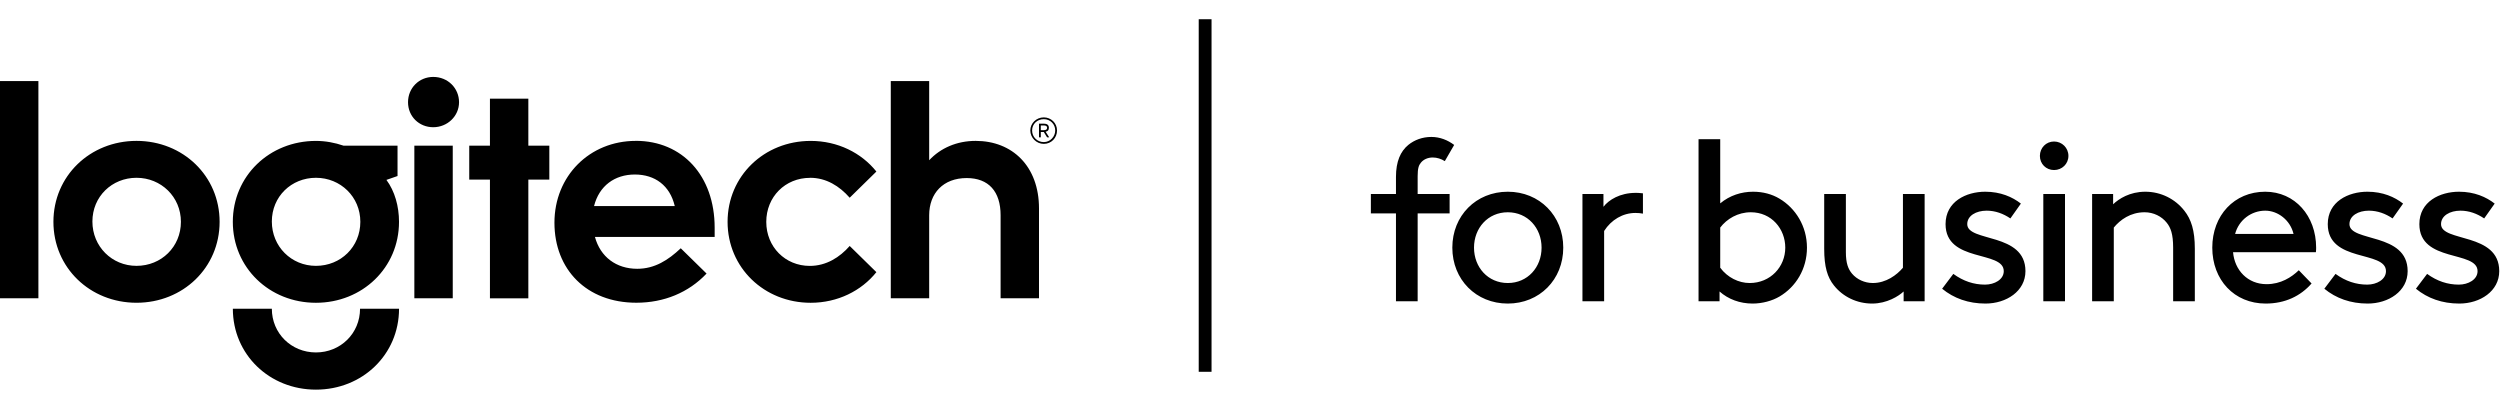 <svg width="390" height="62" viewBox="0 0 390 62" fill="none" xmlns="http://www.w3.org/2000/svg">
<path d="M49.287 41.473C45.45 41.473 42.407 38.455 42.407 34.558C42.407 30.662 45.45 27.735 49.287 27.735C53.124 27.735 56.213 30.708 56.213 34.604C56.213 38.501 53.17 41.473 49.287 41.473ZM62.015 27.457V22.723H53.59C52.234 22.261 50.782 21.982 49.283 21.982C42.029 21.982 36.32 27.46 36.32 34.608C36.32 41.756 42.029 47.234 49.283 47.234C56.537 47.234 62.246 41.756 62.246 34.608C62.246 32.194 61.591 29.829 60.282 28.064L62.015 27.46V27.457ZM21.296 41.473C17.459 41.473 14.415 38.455 14.415 34.558C14.415 30.662 17.459 27.735 21.296 27.735C25.133 27.735 28.222 30.708 28.222 34.604C28.222 38.501 25.179 41.473 21.296 41.473ZM21.296 21.978C14.042 21.978 8.333 27.457 8.333 34.604C8.333 41.752 14.042 47.23 21.296 47.23C28.55 47.23 34.259 41.752 34.259 34.604C34.259 27.457 28.55 21.978 21.296 21.978ZM0 46.531H5.99V12.649H0V46.531ZM64.638 46.531H70.629V22.723H64.638V46.535V46.531ZM49.287 54.981C45.45 54.981 42.407 52.013 42.407 48.158H36.324C36.324 55.306 42.033 60.784 49.287 60.784C56.541 60.784 62.25 55.306 62.25 48.158H56.167C56.167 52.009 53.124 54.981 49.287 54.981ZM92.672 32.144C93.466 28.988 95.9 27.224 99.036 27.224C102.172 27.224 104.51 28.943 105.262 32.144H92.672ZM99.179 21.978C91.971 21.978 86.493 27.457 86.493 34.742C86.493 42.027 91.501 47.226 99.271 47.226C103.578 47.226 107.415 45.648 110.223 42.676L106.198 38.73C104.233 40.587 102.126 41.931 99.41 41.931C96.135 41.931 93.654 40.075 92.811 36.965H111.487V35.525C111.487 27.403 106.433 21.971 99.179 21.971M152.206 21.978C149.259 21.978 146.732 23.094 144.952 24.996V12.649H138.962V46.531H144.952V33.58C144.952 30.146 147.152 27.777 150.804 27.777C154.221 27.777 156.093 29.867 156.093 33.58V46.531H162.084V32.514C162.084 25.925 157.919 21.978 152.206 21.978ZM126.372 27.735C128.9 27.735 130.961 29.034 132.552 30.845L136.716 26.761C134.378 23.839 130.679 21.982 126.465 21.982C119.211 21.982 113.502 27.46 113.502 34.608C113.502 41.756 119.211 47.234 126.465 47.234C130.675 47.234 134.374 45.377 136.716 42.455L132.552 38.371C131.007 40.136 128.9 41.481 126.326 41.481C122.489 41.481 119.538 38.508 119.538 34.612C119.538 30.715 122.485 27.743 126.372 27.743M82.421 15.389H76.431V22.723H73.202V28.014H76.431V46.535H82.421V28.014H85.695V22.723H82.421V15.389ZM67.586 12C65.386 12 63.652 13.719 63.652 15.946C63.652 18.174 65.386 19.847 67.586 19.847C69.785 19.847 71.611 18.128 71.611 15.946C71.611 13.765 69.878 12 67.586 12ZM162.365 20.309V19.568H162.831C163.205 19.568 163.347 19.705 163.347 19.938C163.347 20.171 163.209 20.309 162.831 20.309H162.361H162.365ZM163.628 19.938C163.628 19.472 163.301 19.289 162.831 19.289H162.084V21.424H162.365V20.588H162.831L163.347 21.424H163.675L163.112 20.542C163.44 20.496 163.628 20.309 163.628 19.938ZM162.835 22.166C161.806 22.166 161.009 21.375 161.009 20.355C161.009 19.335 161.806 18.59 162.835 18.59C163.863 18.59 164.615 19.381 164.615 20.355C164.615 21.329 163.817 22.166 162.835 22.166ZM162.835 18.311C161.664 18.311 160.728 19.239 160.728 20.355C160.728 21.47 161.664 22.445 162.835 22.445C164.006 22.445 164.896 21.516 164.896 20.355C164.896 19.194 163.96 18.311 162.835 18.311Z" fill="black"/>
<path d="M226.851 22.609L225.391 25.137C224.822 24.781 224.181 24.568 223.504 24.568C222.721 24.568 222.044 24.888 221.653 25.387C221.332 25.778 221.154 26.241 221.154 27.487V30.265H226.139V33.291H221.154V47H217.771V33.291H213.855V30.265H217.771V27.594C217.771 25.173 218.483 23.606 219.694 22.609C220.656 21.826 221.902 21.363 223.29 21.363C224.643 21.363 225.854 21.861 226.851 22.609ZM226.563 38.632C226.563 33.647 230.266 29.909 235.215 29.909C240.165 29.909 243.868 33.647 243.868 38.632C243.868 43.617 240.165 47.356 235.215 47.356C230.266 47.356 226.563 43.617 226.563 38.632ZM229.946 38.632C229.946 41.695 232.118 44.151 235.215 44.151C238.313 44.151 240.485 41.695 240.485 38.632C240.485 35.57 238.313 33.113 235.215 33.113C232.118 33.113 229.946 35.57 229.946 38.632ZM256.298 30.158V33.327C255.906 33.256 255.585 33.22 255.123 33.22C253.164 33.22 251.348 34.288 250.244 36.033V47H246.862V30.265H250.138V32.259C250.957 31.191 252.701 30.087 255.158 30.087C255.372 30.087 255.763 30.087 256.298 30.158ZM268.248 45.469V47H264.973V21.719H268.355V31.725C269.851 30.478 271.667 29.909 273.483 29.909C275.049 29.909 276.438 30.3 277.577 30.977C280.106 32.472 281.886 35.285 281.886 38.632C281.886 41.979 280.141 44.757 277.613 46.252C276.474 46.929 274.907 47.356 273.411 47.356C271.417 47.356 269.602 46.679 268.248 45.469ZM268.355 35.499V41.766C269.495 43.297 271.239 44.151 272.949 44.151C276.189 44.151 278.503 41.623 278.503 38.632C278.503 35.713 276.367 33.113 273.127 33.113C271.097 33.113 269.388 34.146 268.355 35.499ZM292.052 47.356C289.667 47.356 287.495 46.288 286.106 44.543C285.073 43.261 284.575 41.623 284.575 38.81V30.265H287.957V39.344C287.957 41.054 288.314 41.979 288.919 42.692C289.667 43.582 290.877 44.151 292.159 44.151C294.224 44.151 295.898 42.905 296.859 41.766V30.265H300.242V47H296.966V45.469C296.218 46.181 294.367 47.356 292.052 47.356ZM315.97 42.3C315.97 45.433 312.979 47.356 309.738 47.356C307.068 47.356 304.789 46.537 302.973 45.042L304.718 42.727C306.285 43.867 307.922 44.401 309.667 44.401C311.127 44.401 312.587 43.617 312.587 42.3C312.587 39.024 303.507 41.018 303.507 34.965C303.507 31.44 306.712 29.909 309.703 29.909C312.088 29.909 313.94 30.728 315.258 31.76L313.62 34.075C312.516 33.327 311.27 32.864 309.916 32.864C308.279 32.864 306.89 33.647 306.89 34.965C306.89 37.813 315.97 36.211 315.97 42.3ZM318.757 47V30.265H322.14V47H318.757ZM318.223 24.318C318.223 23.072 319.185 22.075 320.431 22.075C321.677 22.075 322.674 23.072 322.674 24.318C322.674 25.565 321.677 26.526 320.431 26.526C319.185 26.526 318.223 25.565 318.223 24.318ZM329.646 30.265V31.867C330.536 31.012 332.245 29.909 334.666 29.909C337.123 29.909 339.331 31.048 340.755 32.864C341.823 34.217 342.393 35.926 342.393 38.81V47H339.01V38.632C339.01 36.496 338.618 35.499 338.013 34.751C337.23 33.754 335.948 33.113 334.559 33.113C332.352 33.113 330.749 34.288 329.752 35.499V47H326.37V30.265H329.646ZM361.281 39.344H348.356C348.605 42.157 350.635 44.33 353.59 44.33C355.798 44.33 357.471 43.261 358.611 42.157L360.605 44.223C358.896 46.181 356.474 47.356 353.448 47.356C348.534 47.356 345.116 43.653 345.116 38.632C345.116 33.612 348.534 29.909 353.376 29.909C358.005 29.909 361.317 33.683 361.317 38.632C361.317 38.775 361.317 39.024 361.281 39.344ZM353.376 32.864C351.204 32.864 349.246 34.324 348.676 36.496H357.792C357.293 34.359 355.37 32.864 353.376 32.864ZM375.593 42.3C375.593 45.433 372.602 47.356 369.362 47.356C366.692 47.356 364.413 46.537 362.597 45.042L364.342 42.727C365.908 43.867 367.546 44.401 369.291 44.401C370.751 44.401 372.211 43.617 372.211 42.3C372.211 39.024 363.131 41.018 363.131 34.965C363.131 31.44 366.336 29.909 369.326 29.909C371.712 29.909 373.564 30.728 374.881 31.76L373.243 34.075C372.139 33.327 370.893 32.864 369.54 32.864C367.902 32.864 366.514 33.647 366.514 34.965C366.514 37.813 375.593 36.211 375.593 42.3ZM389.882 42.3C389.882 45.433 386.891 47.356 383.651 47.356C380.98 47.356 378.701 46.537 376.885 45.042L378.63 42.727C380.197 43.867 381.835 44.401 383.58 44.401C385.039 44.401 386.499 43.617 386.499 42.3C386.499 39.024 377.42 41.018 377.42 34.965C377.42 31.44 380.624 29.909 383.615 29.909C386.001 29.909 387.852 30.728 389.17 31.76L387.532 34.075C386.428 33.327 385.182 32.864 383.829 32.864C382.191 32.864 380.802 33.647 380.802 34.965C380.802 37.813 389.882 36.211 389.882 42.3Z" fill="black"/>
<rect x="187" y="3" width="2" height="55" fill="black"/>
</svg>

